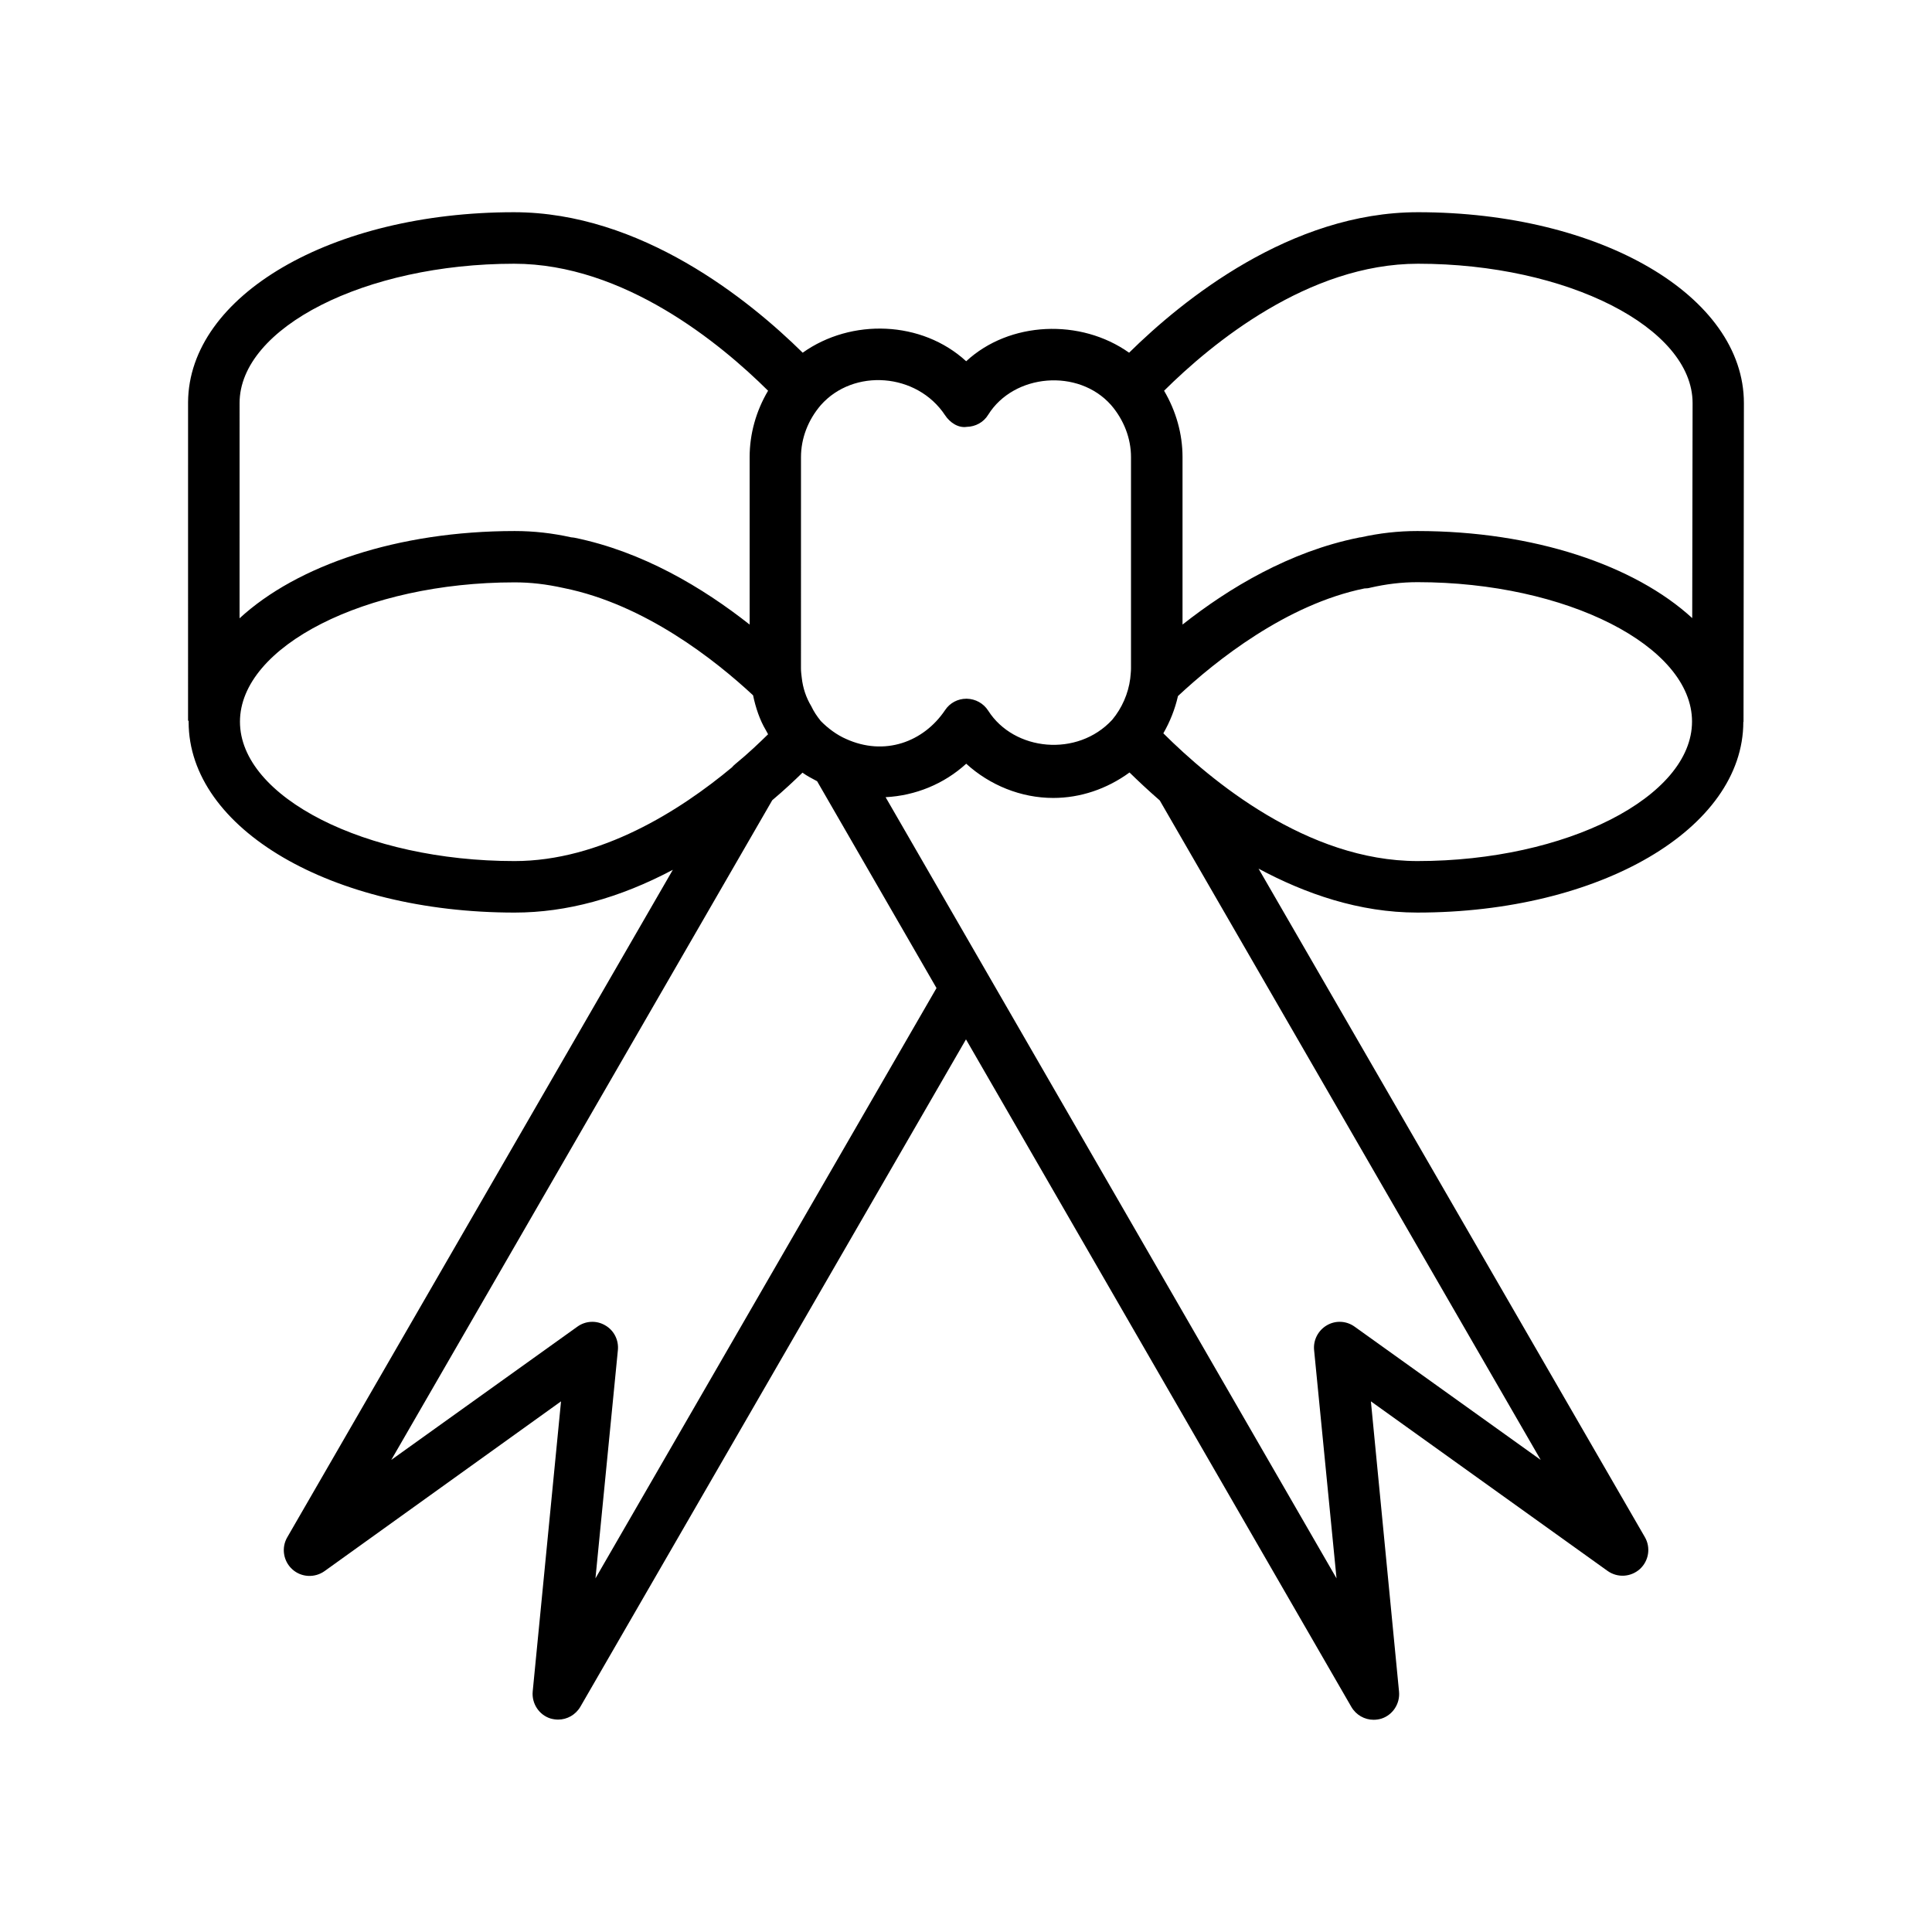 <?xml version="1.0" encoding="UTF-8"?>
<!-- Uploaded to: ICON Repo, www.svgrepo.com, Generator: ICON Repo Mixer Tools -->
<svg fill="#000000" width="800px" height="800px" version="1.1" viewBox="144 144 512 512" xmlns="http://www.w3.org/2000/svg">
 <path d="m519.75 200.24c-33.656 0-62.32 23.227-76.527 37.23-12.848-9.117-31.691-8.363-43.176 2.266-11.738-10.781-30.43-11.438-43.328-2.266-14.207-14.008-42.875-37.23-76.527-37.23-48.316 0-86.152 22.066-86.352 50.332l-0.004 84.438h0.152v0.301c0 28.363 37.938 50.531 86.402 50.531 13.754 0 27.762-3.828 41.918-11.336l-102.18 176.89c-1.613 2.769-1.059 6.297 1.309 8.465 2.367 2.168 5.945 2.367 8.566 0.504l62.676-44.992-7.508 76.883c-0.301 3.176 1.664 6.195 4.684 7.152 0.707 0.203 1.41 0.301 2.066 0.301 2.367 0 4.637-1.258 5.894-3.426l102.18-176.84 102.12 176.89c1.258 2.168 3.527 3.426 5.894 3.426 0.707 0 1.41-0.102 2.066-0.301 3.023-0.957 4.988-3.981 4.684-7.152l-7.457-76.934 62.723 44.941c2.621 1.863 6.144 1.664 8.566-0.504 2.367-2.168 2.922-5.691 1.309-8.465l-102.37-177.14c12.395 6.648 26.652 11.637 42.066 11.637 48.418 0 86.402-22.219 86.402-50.531h0.051l0.102-84.488h-6.801 6.801c0-28.363-37.938-50.582-86.402-50.582zm-163.48 64.891c0-4.938 1.863-9.824 5.238-13.754 8.664-9.824 25.492-8.613 32.949 2.672 1.258 1.914 3.477 3.426 5.742 3.074 2.316-0.051 4.484-1.211 5.691-3.223 6.801-10.883 23.879-12.344 32.547-2.57 3.426 3.981 5.289 8.867 5.289 13.805v55.973c0 0.855-0.102 1.613-0.203 2.719-0.504 3.981-2.215 7.859-4.785 10.934-9.219 9.977-25.996 8.312-32.848-2.418-1.258-1.965-3.375-3.125-5.691-3.176h-0.102c-2.266 0-4.383 1.109-5.644 3.023-5.691 8.465-16.07 12.293-26.301 7.609-2.316-1.008-4.734-2.769-6.648-4.734-1.109-1.41-1.762-2.367-2.519-3.93-1.359-2.266-2.215-4.785-2.519-7.559-0.102-0.855-0.203-1.613-0.203-2.469zm-148.78-14.309c0-20 33.301-36.93 72.75-36.93 29.121 0 54.715 21.16 67.309 33.656-3.176 5.34-4.887 11.438-4.887 17.582v44.387c-12.395-9.773-28.363-19.348-46.453-23.023-0.203-0.051-0.504-0.051-0.855-0.102-4.988-1.109-9.875-1.664-14.965-1.664-31.035 0-57.688 9.117-72.902 23.125zm72.852 121.37c-39.449 0-72.75-16.93-72.75-36.93s33.301-36.93 72.75-36.93c4.231 0 8.312 0.453 13.098 1.512 21.461 4.332 40.102 19.094 50.129 28.414 0.707 3.375 1.812 6.602 3.375 9.219 0.203 0.402 0.402 0.707 0.605 1.109-2.266 2.215-5.141 4.988-8.766 7.961-0.301 0.25-0.555 0.504-0.805 0.805-13.805 11.488-34.812 24.84-57.637 24.84zm21.461 190.09 5.945-60.508c0.25-2.672-1.059-5.238-3.375-6.551-2.316-1.359-5.188-1.211-7.356 0.352l-49.324 35.316 100.96-174.82c3.176-2.672 5.844-5.188 8.012-7.305 1.258 0.906 2.57 1.562 3.879 2.266l31.641 54.816zm250.5-31.391-49.324-35.316c-2.168-1.562-5.039-1.715-7.356-0.352-2.316 1.359-3.629 3.93-3.375 6.551l5.945 60.508-119.5-207.02c7.859-0.402 15.469-3.477 21.363-8.867 6.246 5.691 14.508 9.07 23.074 9.07 7.152 0 14.207-2.367 20.203-6.75 2.316 2.266 4.938 4.734 8.012 7.406zm-32.648-158.7c-29.27 0-54.863-21.41-67.359-33.855 1.762-3.074 3.074-6.348 3.879-9.875 9.926-9.27 28.668-24.285 49.422-28.516 0.504 0 1.059-0.051 1.562-0.203 4.18-0.957 8.262-1.461 12.496-1.461 39.449 0 72.75 16.93 72.75 36.93 0 20.004-33.352 36.98-72.75 36.98zm72.801-64.387c-15.215-13.957-41.867-23.074-72.852-23.074-5.09 0-9.977 0.555-14.965 1.664-0.25 0-0.453 0.051-0.656 0.102-18.188 3.68-34.207 13.25-46.602 23.023v-44.387c0-6.144-1.715-12.191-4.887-17.582 12.594-12.496 38.188-33.656 67.309-33.656 39.449 0 72.75 16.93 72.75 36.93z"/>
</svg>